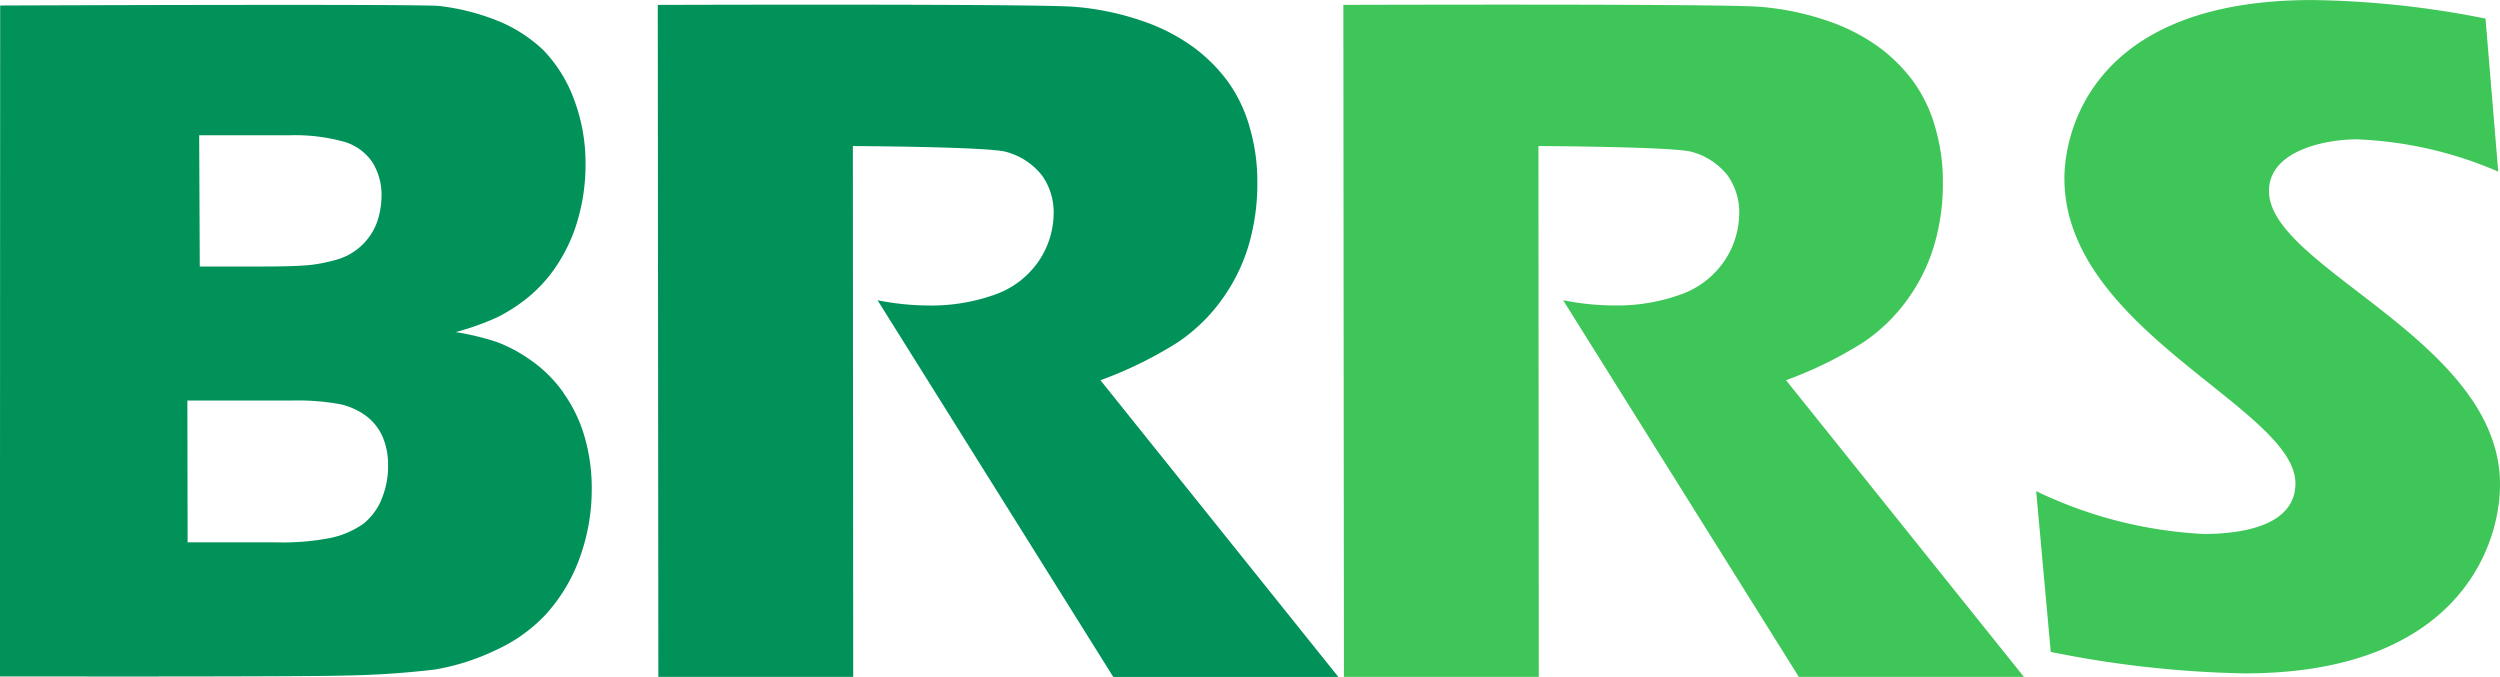 <svg id="brrs" xmlns="http://www.w3.org/2000/svg" width="115.625" height="31.305" viewBox="0 0 115.625 31.305">
  <path id="パス_630" data-name="パス 630" d="M151.43,105.605a6.1,6.1,0,0,0-1.489-1.489,6.93,6.93,0,0,0-1.56-.847,11.73,11.73,0,0,0-1.937-.469,12.4,12.4,0,0,0,1.921-.685,7.6,7.6,0,0,0,1.468-.955,6.619,6.619,0,0,0,1.349-1.538,7.557,7.557,0,0,0,.934-2.1,9.1,9.1,0,0,0,.335-2.482,8.372,8.372,0,0,0-.572-3.108,6.532,6.532,0,0,0-1.392-2.186,6.761,6.761,0,0,0-1.991-1.3,10.513,10.513,0,0,0-2.8-.729c-.8-.1-20.318-.022-20.318-.022l-.011,31.03s13.723.022,15.806-.038a41.27,41.27,0,0,0,4.312-.281,10.654,10.654,0,0,0,2.844-.912,7.312,7.312,0,0,0,2.25-1.6,7.82,7.82,0,0,0,1.592-2.623,9.3,9.3,0,0,0,.567-3.259,8.464,8.464,0,0,0-.335-2.385,6.638,6.638,0,0,0-.993-2.04M138.656,93.7a8.488,8.488,0,0,1,2.687.313,2.381,2.381,0,0,1,1.279.977,2.874,2.874,0,0,1,.394,1.495,3.91,3.91,0,0,1-.189,1.176,2.8,2.8,0,0,1-1.759,1.748,7.541,7.541,0,0,1-1.3.281c-.443.049-1.187.076-2.245.076h-2.914l-.027-6.071h4.069Zm4.36,16.837a2.856,2.856,0,0,1-.826,1.117,4.124,4.124,0,0,1-1.527.664,11.573,11.573,0,0,1-2.547.205h-4.069l-.011-6.557h4.792a10.923,10.923,0,0,1,2.267.167,3.2,3.2,0,0,1,1.225.556,2.455,2.455,0,0,1,.75.961,3.283,3.283,0,0,1,.248,1.322,3.883,3.883,0,0,1-.308,1.57" transform="translate(-125.37 -87.44)" fill="#009259"/>
  <path id="パス_631" data-name="パス 631" d="M202.235,105.015a18.688,18.688,0,0,0,3.545-1.738,7.981,7.981,0,0,0,2.088-2.034,8.318,8.318,0,0,0,1.22-2.509,10.139,10.139,0,0,0,.389-2.855,8.918,8.918,0,0,0-.356-2.563,6.768,6.768,0,0,0-.988-2.083,7.512,7.512,0,0,0-1.6-1.608,8.821,8.821,0,0,0-2.353-1.214,12.769,12.769,0,0,0-3.108-.658c-1.522-.151-19.325-.092-19.325-.092l.027,31.078h9.012l-.016-24.549s6.362.027,7.113.275a3.138,3.138,0,0,1,1.651,1.106,2.94,2.94,0,0,1,.523,1.721,4,4,0,0,1-.691,2.218,4.1,4.1,0,0,1-2.04,1.554,8.715,8.715,0,0,1-3.006.5,12.387,12.387,0,0,1-2.407-.243l10.9,17.42h10.41l-11-13.718Z" transform="translate(-151.325 -87.434)" fill="#009259"/>
  <path id="パス_632" data-name="パス 632" d="M260.985,105.015a18.689,18.689,0,0,0,3.546-1.738,7.982,7.982,0,0,0,2.088-2.034,8.318,8.318,0,0,0,1.22-2.509,10.137,10.137,0,0,0,.389-2.855,8.917,8.917,0,0,0-.356-2.563,6.768,6.768,0,0,0-.988-2.083,7.512,7.512,0,0,0-1.6-1.608,8.821,8.821,0,0,0-2.353-1.214,12.769,12.769,0,0,0-3.108-.658C258.3,87.6,240.5,87.66,240.5,87.66l.027,31.078h9.012l-.016-24.549s6.362.027,7.113.275a3.138,3.138,0,0,1,1.651,1.106,2.94,2.94,0,0,1,.523,1.721,4,4,0,0,1-.691,2.218,4.1,4.1,0,0,1-2.04,1.554,8.715,8.715,0,0,1-3.006.5,12.386,12.386,0,0,1-2.407-.243l10.9,17.42h10.41l-11-13.718Z" transform="translate(-178.37 -87.434)" fill="#3ec659"/>
  <path id="パス_633" data-name="パス 633" d="M321.239,95.183a18.224,18.224,0,0,0-6.535-1.489c-1.4,0-4.058.5-4.058,2.391,0,3.562,10.685,6.9,10.685,13.567,0,3.065-2.164,8.742-11.808,8.742a49.29,49.29,0,0,1-8.969-.993l-.675-7.436a20.119,20.119,0,0,0,7.755,1.981c1.489,0,4.236-.27,4.236-2.342,0-3.47-10.685-7.075-10.685-14.106,0-2.072,1.22-8.246,11.451-8.246a43.268,43.268,0,0,1,8.025.858l.588,7.075Z" transform="translate(-205.706 -87.25)" fill="#3ec659"/>
</svg>

